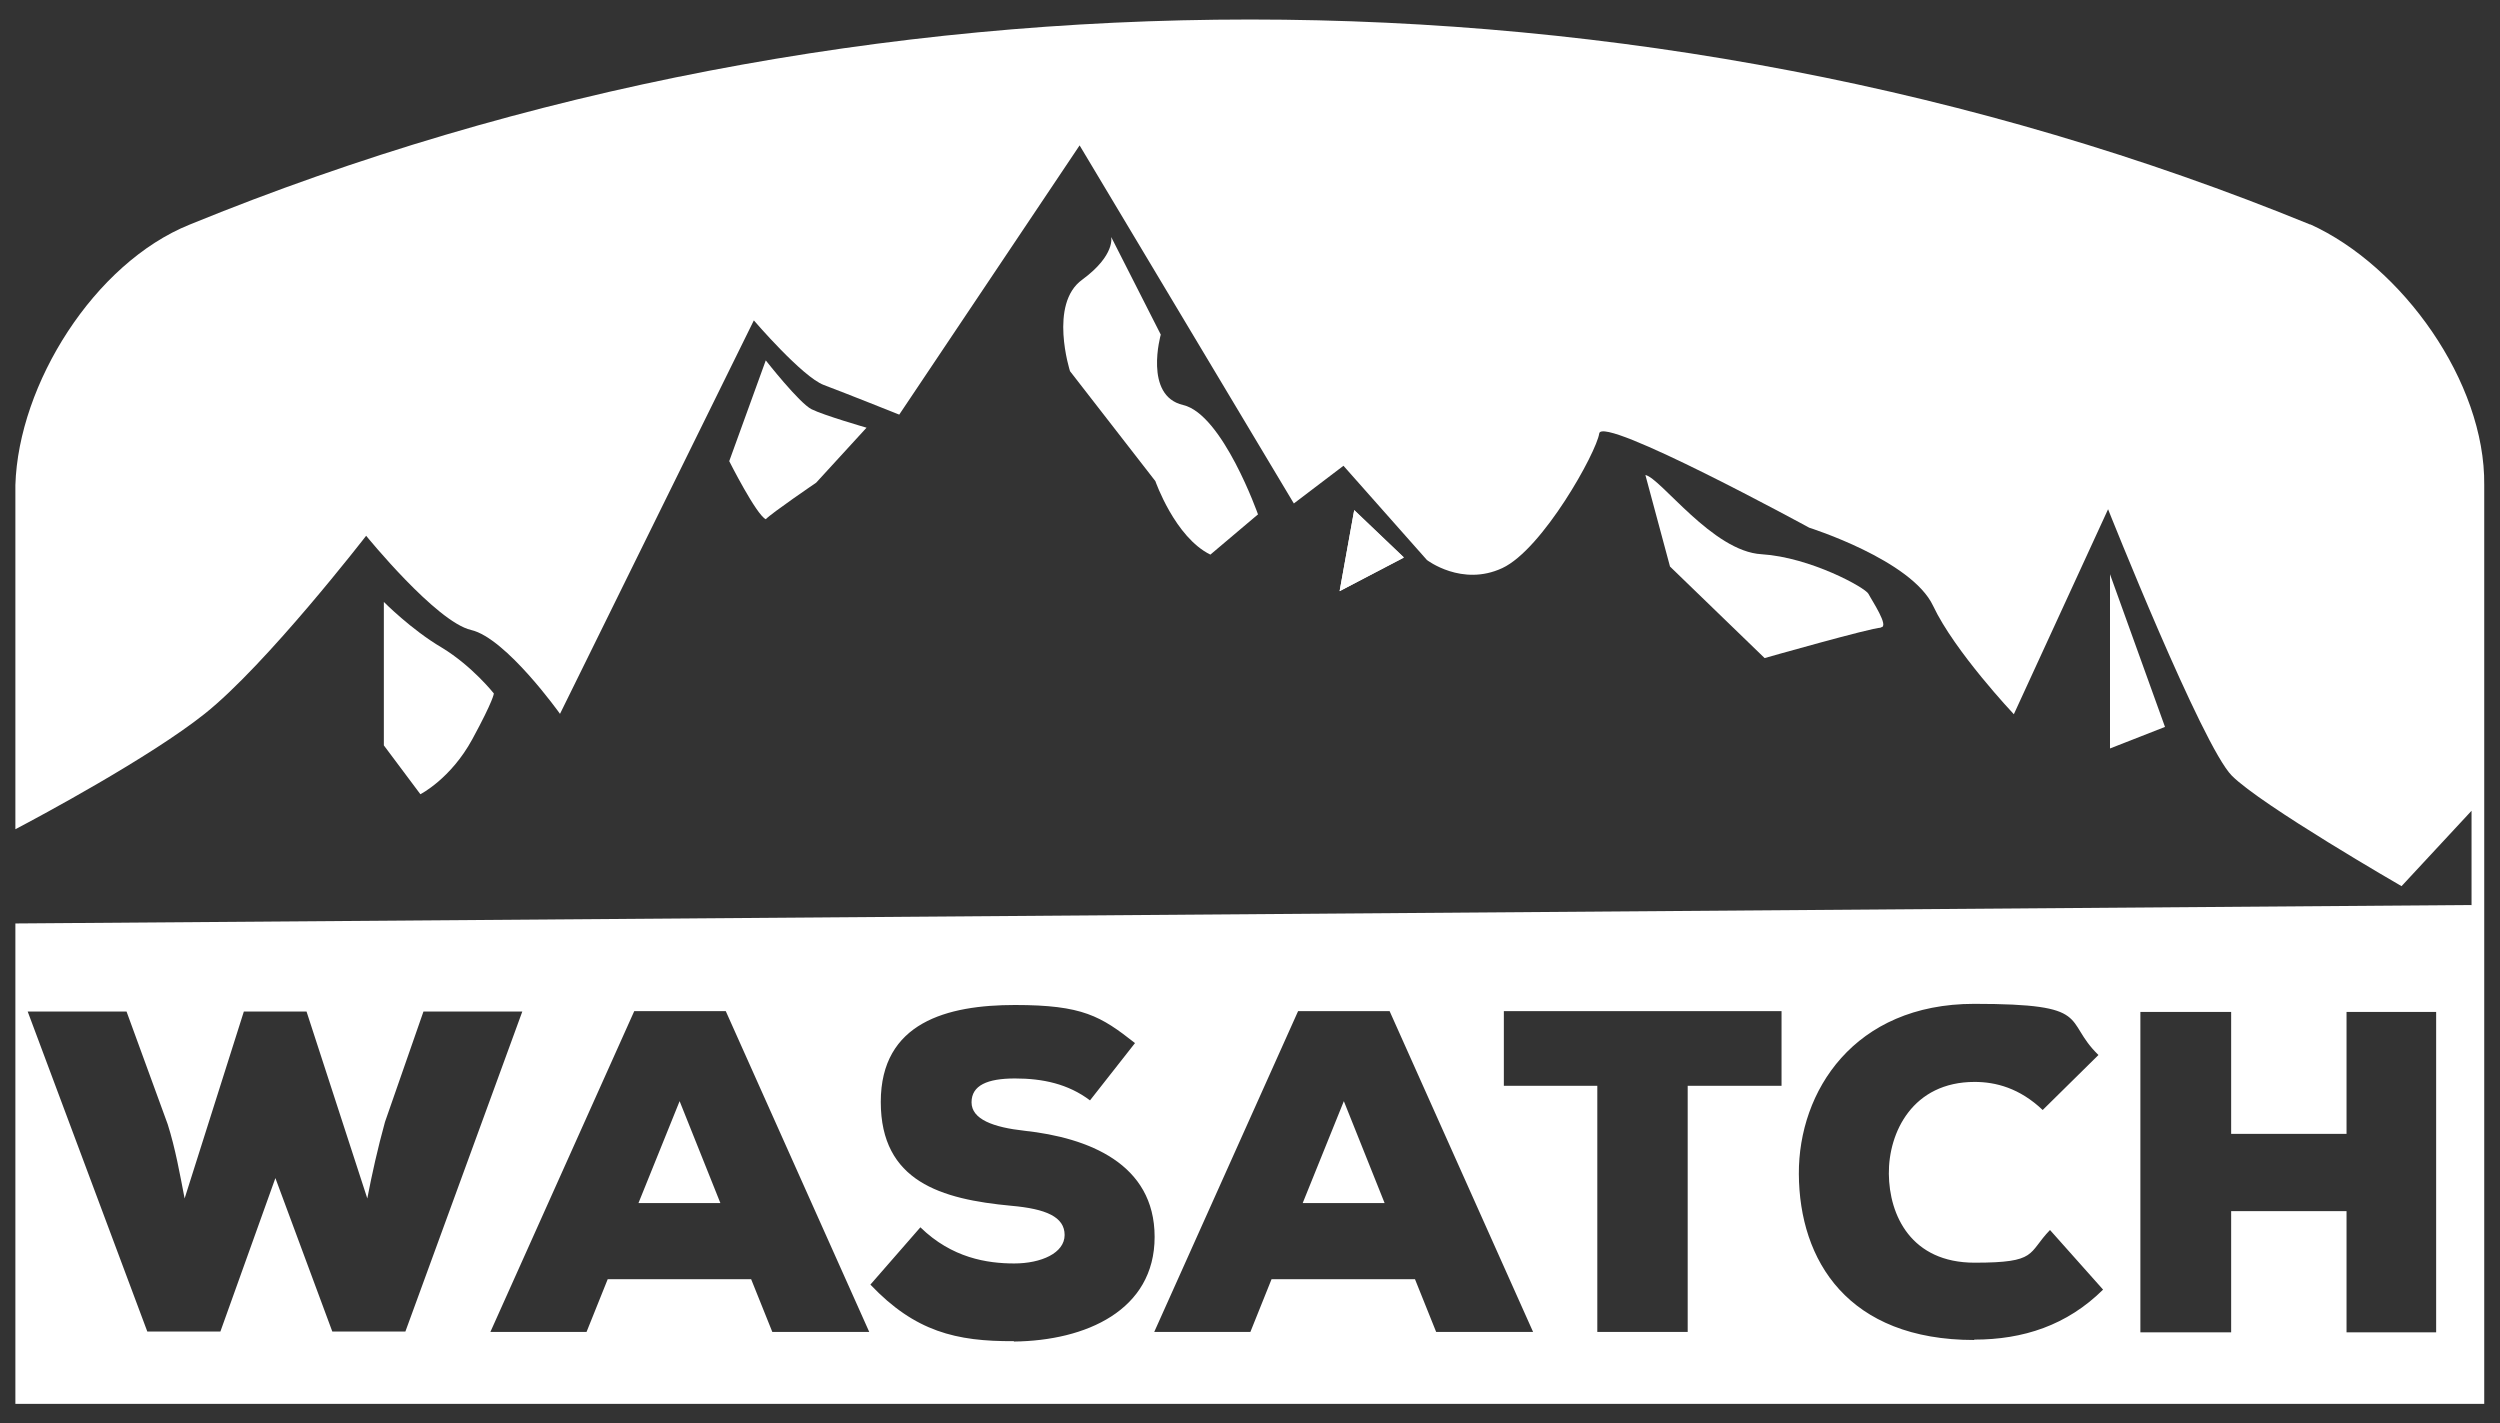 <svg id="Layer_1" data-name="Layer 1" xmlns="http://www.w3.org/2000/svg" version="1.1" viewBox="0 0 650 370"><rect x="0" y="0" width="650" height="370" fill="#333333" stroke="none"/><defs><style>.cls-1{fill:#fff;stroke-width:0}</style></defs><g><path class="cls-1" d="M600.7,58.4C426.9-12.7,223.1-12.7,49.3,58.4,24.5,68.4,4.8,99.9,4,126.1v89.5c6.3-3.3,35-18.7,49.2-30,16.1-12.8,42-46.3,42-46.3,0,0,18.2,22.4,27.3,24.5,9.1,2.1,23.1,21.8,23.1,21.8l50.4-102.3s12.6,14.7,18.2,16.8c5.6,2.1,19.6,7.7,19.6,7.7l46.9-70,55.7,93.1,12.9-9.8,21.7,24.5s9.1,7,19.6,2.1,24.5-30.1,25.2-35c.7-4.9,54.6,24.5,54.6,24.5,0,0,26.6,8.4,32.2,20.3,5.6,11.9,21,28.2,21,28.2l24.5-53.3s24.5,61.6,32.2,69.3,44.1,28.7,44.1,28.7l18.2-19.6v24.5L4,240.1v124.9h641.9V126.1c.3-26.8-21.4-57-45.3-67.8ZM86.4,346.2l-14.8-39.9-14.3,39.9h-19l-31.1-83.2h25.7l10.7,29.3c2,6.3,3.2,13.1,4.4,19.3l15.4-48.6h16.3l15.8,48.6c1.2-6.3,2.7-13,4.6-19.9l10-28.7h25.7l-30.4,83.2h-19.2ZM200.8,346.3l-5.5-13.7h-37.3l-5.5,13.7h-25l37.4-83.4h23.8l37.3,83.4h-25.2ZM263.6,348.7c-15,.1-25.7-2.5-37.3-14.7l13-14.9c8.2,8,17.4,9.4,24.4,9.4s13.1-2.7,13.1-7.4-4.8-6.8-13.9-7.6c-18.2-1.7-33.9-6.3-33.9-27s17.3-25.2,34.9-25.2,22.3,2.9,31.2,9.9l-11.7,14.9c-5.7-4.3-12.3-5.7-19.5-5.7s-11.3,1.8-11.3,6.2,5.6,6.5,13.8,7.4c16.5,1.8,33.8,8.5,33.8,27.6s-17.9,27-36.6,27.2ZM373.4,346.3l-5.5-13.7h-37.3l-5.5,13.7h-25l37.4-83.4h23.8l37.3,83.4h-25.2ZM463.2,282.3h-24.4v64h-23.5v-64h-24.3v-19.4h72.2v19.4ZM513.3,348.4c-32.8,0-45.5-20.6-45.6-43.2-.1-21.4,14.3-44.2,45.6-44.2s22.9,4.2,32.3,13.3l-14.5,14.3c-6-5.7-12.2-7.3-17.7-7.3-16.1,0-22.4,13.1-22.3,23.9.1,10.8,5.8,23.1,22.3,23.1s13.7-2.4,19.6-8.5l13.8,15.5c-9.4,9.3-20.8,13-33.5,13ZM633.4,346.4h-23.3v-31.5h-30v31.5h-23.6v-83.3h23.6v31.7h30v-31.7h23.3v83.3Z"/><polygon class="cls-1" points="187.3 312.8 166 312.8 176.7 286.3 187.3 312.8"/><polygon class="cls-1" points="360 312.8 338.7 312.8 349.4 286.3 360 312.8"/><path class="cls-1" d="M352.1,132.6l-3.8,21.1,16.7-8.7-12.9-12.3Z"/></g><path class="cls-1" d="M128.4,180.3s0,1.6-5.6,11.9c-5.6,10.3-13.5,14.3-13.5,14.3l-9.5-12.7v-37.3s7.1,7.2,15.1,11.9c7.9,4.8,13.5,11.9,13.5,11.9Z"/><path class="cls-1" d="M225.3,111.2l-13.1,14.3s-11.6,7.9-13.1,9.5c-2.5-1.2-9.5-15.1-9.5-15.1l9.5-26.2s8.7,11.1,11.9,12.7c3.2,1.6,14.3,4.8,14.3,4.8Z"/><path class="cls-1" d="M327,133.8l-12.3,10.4c-9.2-4.5-14.3-19.1-14.3-19.1l-22.2-28.6s-5.6-17.5,3.2-23.8c8.7-6.4,7.5-11.1,7.5-11.1l12.9,25.4s-4.5,15.9,5.8,18.3c10.3,2.4,19.5,28.5,19.5,28.5Z"/><polygon class="cls-1" points="365 144.9 348.3 153.7 352.1 132.6 365 144.9"/><path class="cls-1" d="M489,163.2c-2.4,0-30.2,7.9-30.2,7.9l-24.6-23.8-6.4-23.8c4,.8,17.5,19.9,30.2,20.6,12.7.8,27,8.7,27.8,10.3.8,1.6,5.6,8.7,3.2,8.7Z"/><polygon class="cls-1" points="562.9 189 548.6 194.6 548.6 149.3 562.9 189"/></svg>